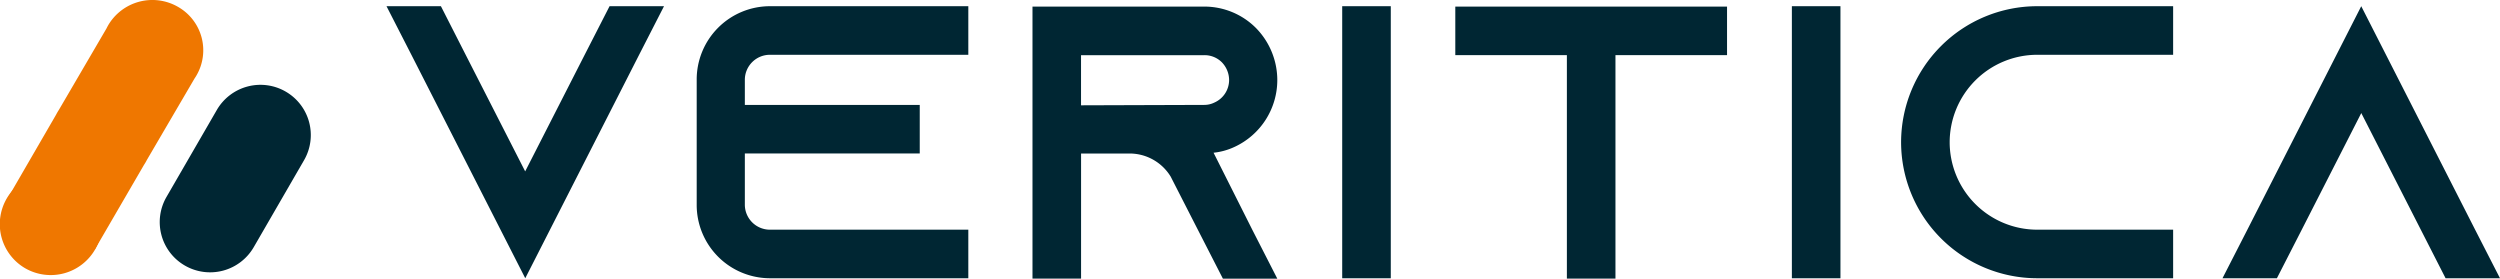<svg xmlns="http://www.w3.org/2000/svg" width="235.264" height="26.223" viewBox="0 0 235.264 26.223">
  <g id="logo" transform="translate(-245.596 -54)">
    <path id="Path_10407" data-name="Path 10407" d="M22.1-77.7l-2.341,4.572-5.6,10.972-5.6-10.972L6.23-77.7H1.11l2.341,4.572L14.167-52.1l10.716-21.03L27.224-77.7Zm15.069,4.572H55.861V-77.7H37.172A6.9,6.9,0,0,0,30.3-70.787v11.777A6.9,6.9,0,0,0,37.172-52.1H55.861V-56.67H37.172a2.357,2.357,0,0,1-2.341-2.341v-4.828H51.29V-68.41H34.831v-2.377A2.357,2.357,0,0,1,37.172-73.128ZM78.94-63.912a6.106,6.106,0,0,0,1.975-.549,6.933,6.933,0,0,0,4.023-6.291,7.006,7.006,0,0,0-2.012-4.9,6.854,6.854,0,0,0-4.864-2.012H61.9v25.6h4.572V-63.838H71.04a4.532,4.532,0,0,1,3.877,2.194l.11.219,2.45,4.791,2.341,4.572h5.12L82.6-56.633ZM66.468-68.374v-4.718H78.062a2.3,2.3,0,0,1,1.646.658,2.413,2.413,0,0,1,.695,1.682,2.323,2.323,0,0,1-1.39,2.121,2.134,2.134,0,0,1-.951.219ZM95.618-52.1V-77.7H91.046v25.6Zm6.071-25.565v4.572h10.5v21.03h4.572v-21.03h10.5v-4.572ZM137.934-52.1V-77.7h-4.572v25.6Zm18.507-21.03h12.8V-77.7h-12.8a12.815,12.815,0,0,0-12.8,12.8,12.815,12.815,0,0,0,12.8,12.8h12.8V-56.67h-12.8a8.242,8.242,0,0,1-8.229-8.229A8.242,8.242,0,0,1,156.44-73.128ZM197.659-56.67,186.943-77.7,176.227-56.67,173.886-52.1h5.12l2.341-4.572,5.6-10.972,5.6,10.972L194.88-52.1H200Z" transform="translate(280.859 132.284)" fill="#002633"/>
    <g id="google-adsense-icon" transform="translate(245.596 54)">
      <path id="Path_10416" data-name="Path 10416" d="M43.639,7.1A4.7,4.7,0,0,0,41.884.633a4.826,4.826,0,0,0-6.547,1.733q-.087.152-.164.31L30.7,10.328q-.148.228-.274.47L25.78,18.814l8.3,4.653L38.7,15.519a4.548,4.548,0,0,0,.274-.47L43.45,7.4c.065-.1.13-.194.189-.3" transform="translate(-25.152 0.002)" fill="#ef7700" fill-rule="evenodd"/>
      <path id="Path_10417" data-name="Path 10417" d="M8.968,676.514a4.821,4.821,0,0,1-6.562,1.82,4.8,4.8,0,1,1,6.562-1.821" transform="translate(-0.001 -653.07)" fill="#ef7700" fill-rule="evenodd"/>
      <path id="Path_10418" data-name="Path 10418" d="M629.071,328.4a4.745,4.745,0,0,0-6.474,1.729l-4.739,8.189a4.721,4.721,0,0,0,1.722,6.451l.012.007a4.745,4.745,0,0,0,6.475-1.73l4.738-8.188a4.722,4.722,0,0,0-1.724-6.452l-.01-.006" transform="translate(-602.191 -319.783)" fill="#002633" fill-rule="evenodd"/>
    </g>
  </g>
</svg>
